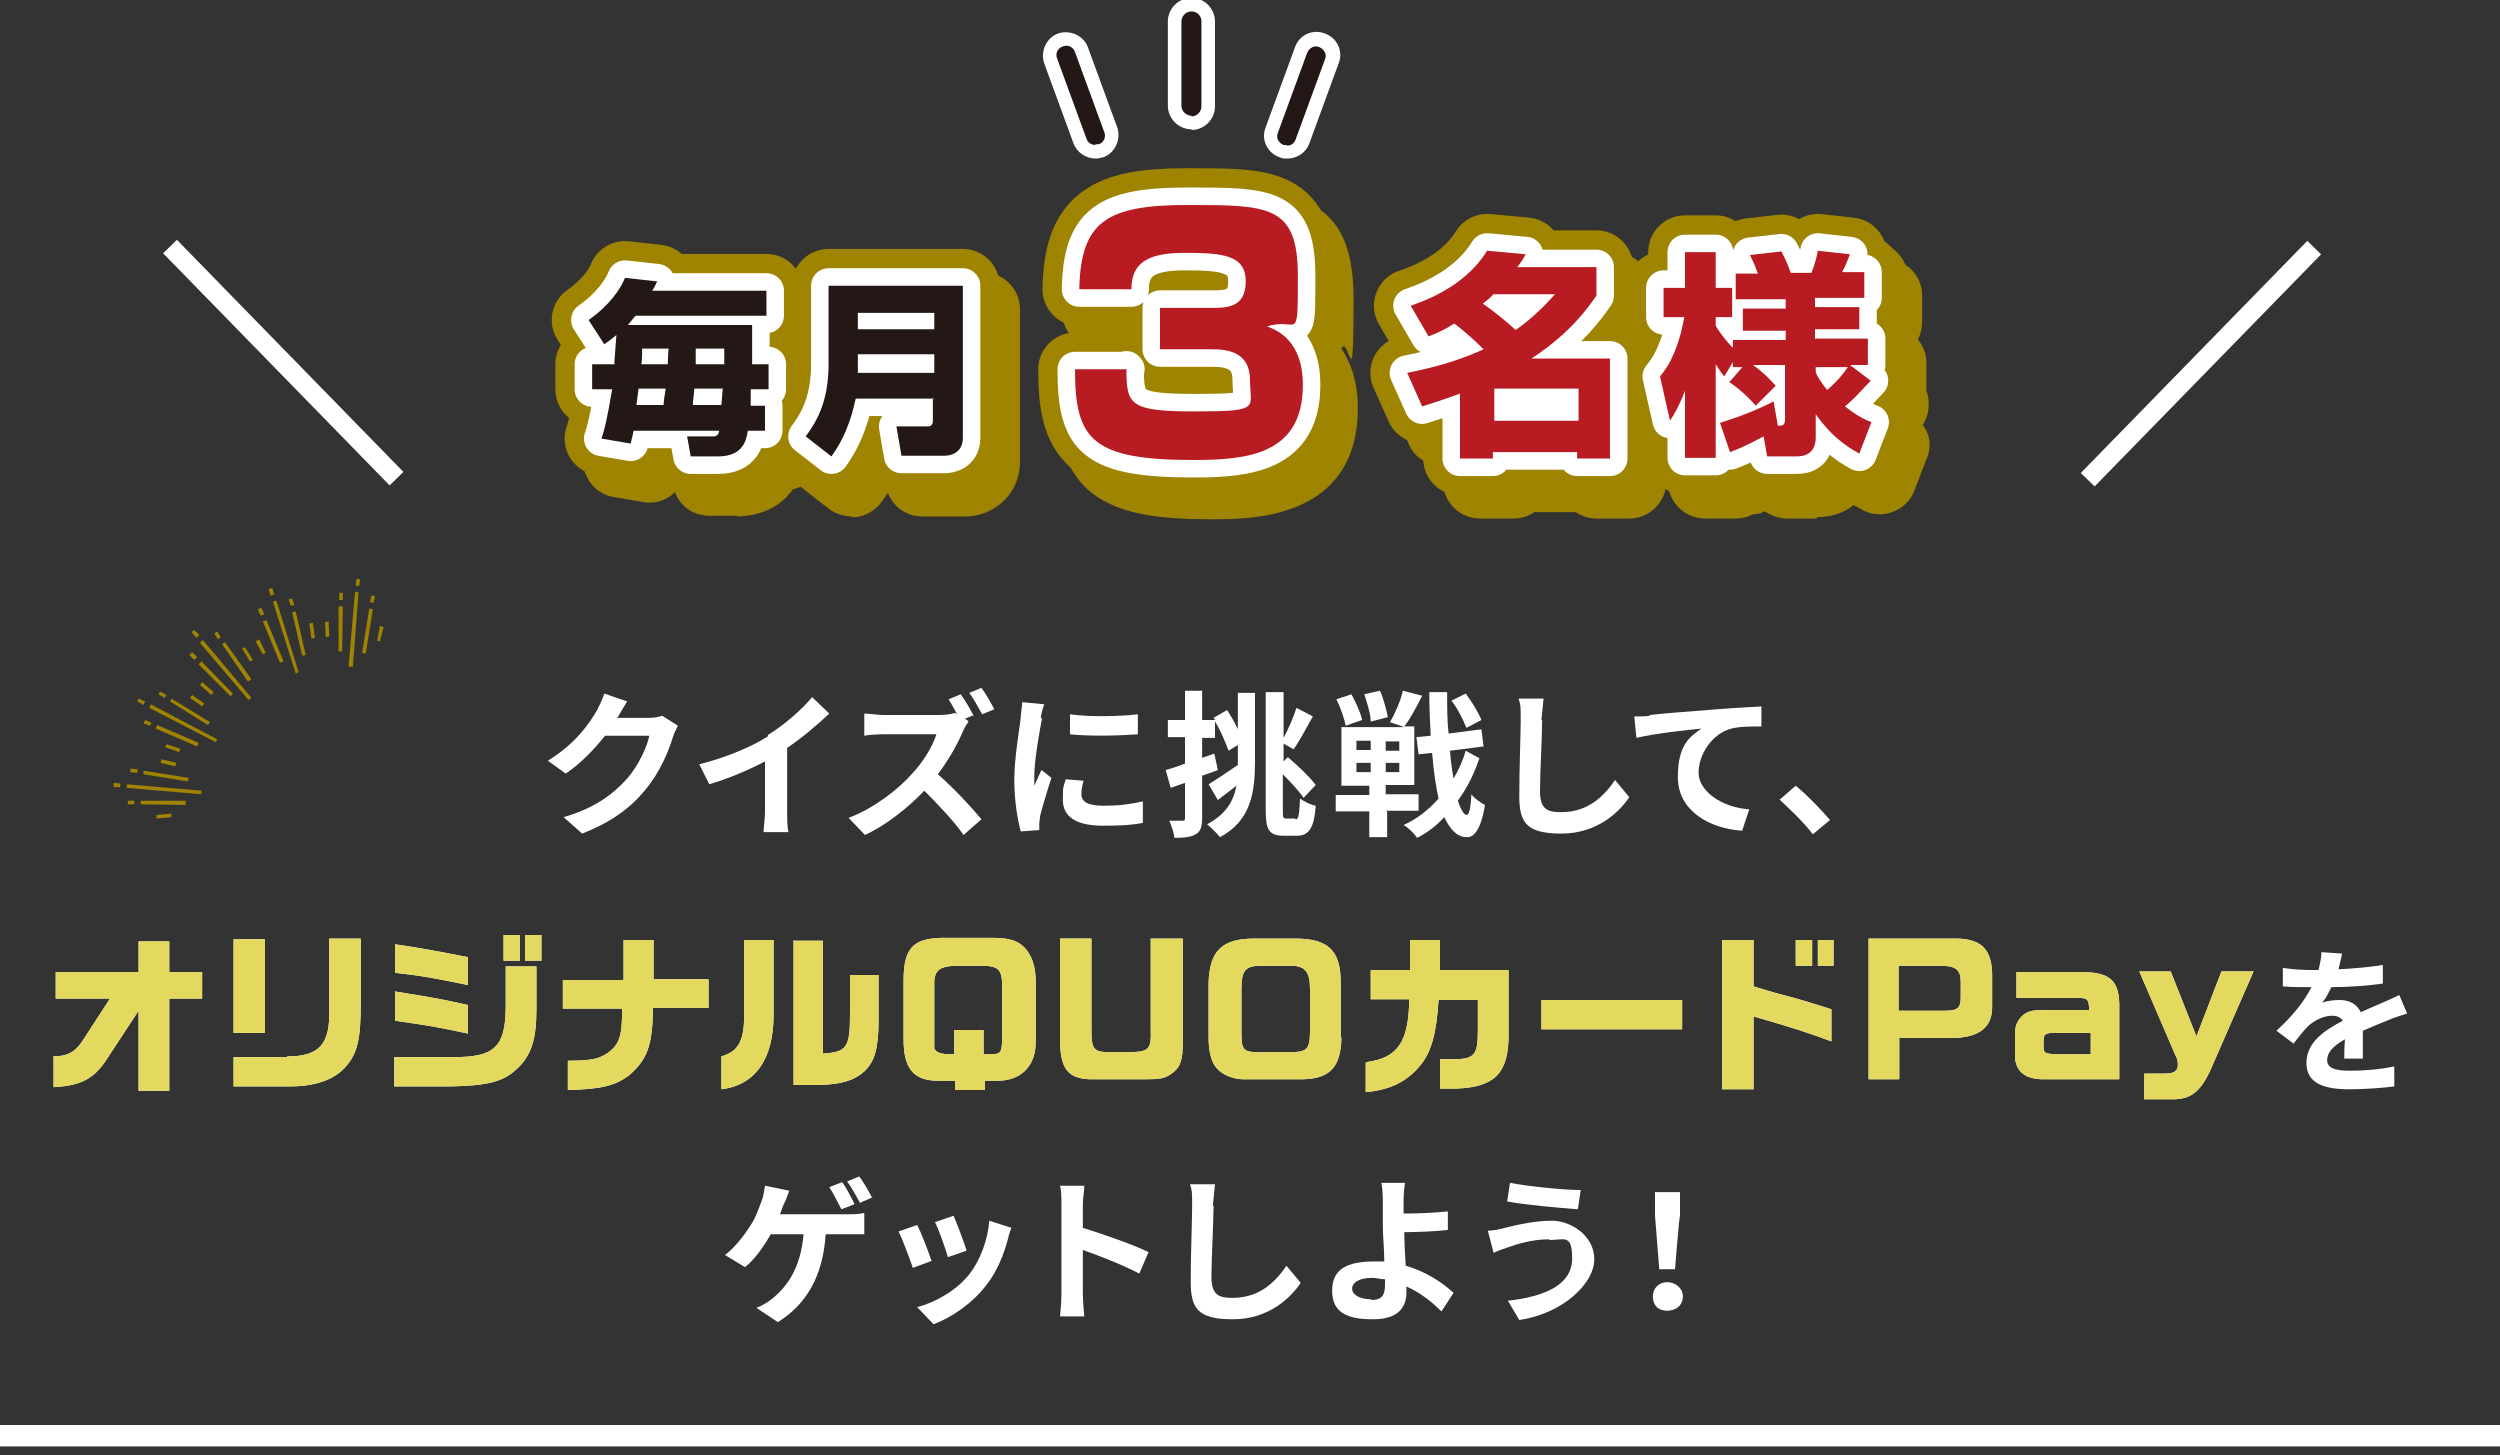 <?xml version="1.0" encoding="UTF-8"?>
<svg id="_イヤー_2のol" xmlns="http://www.w3.org/2000/svg" version="1.1" viewBox="0 0 350 203.7">
  <rect x="0" y="0" width="350" height="203.7" fill="#333333" stroke="none"/>
  <!-- Generator: Adobe Illustrator 29.3.1, SVG Export Plug-In . SVG Version: 2.1.0 Build 151)  -->
  <defs>
    <style>
      .st0, .st1, .st2 {
        fill: none;
      }

      .st3 {
        fill: #b81c22;
      }

      .st4 {
        fill: #9e8400;
      }

      .st5 {
        fill: #9e8400;
      }

      .st6 {
        fill: #231815;
      }

      .st7 {
        fill: #fff;
      }

      .st1 {
        stroke: #fff;
        stroke-width: 4.9px;
      }

      .st1, .st2 {
        stroke-linecap: round;
        stroke-linejoin: round;
      }

      .st8 {
        fill: #e4d95f;
      }

      .st2 {
        stroke: #9e8400;
        stroke-width: 10.3px;
      }
    </style>
  </defs>
  <g>
    <g>
      <g>
        <path class="st7" d="M86.4,100.4s0,0,0,.1h4.4c.7,0,1.4-.1,1.9-.3l2.2,1.4c-.2.4-.5,1-.7,1.6-.6,2-1.8,4.9-3.8,7.3-2.1,2.6-4.8,4.6-8.9,6.2l-2.6-2.3c4.5-1.3,7-3.3,8.9-5.4,1.5-1.7,2.8-4.4,3.1-6h-6.2c-1.5,1.9-3.4,3.9-5.5,5.3l-2.5-1.8c3.9-2.4,5.8-5.2,6.9-7.1.3-.6.8-1.6,1-2.3l3.2,1.1c-.5.8-1.1,1.8-1.3,2.2Z"/>
        <path class="st7" d="M107.5,102.9c2.3-1.4,4.8-3.6,6.2-5.3l2.4,2.3c-1.7,1.6-3.8,3.4-5.9,4.8v8.9c0,1,0,2.3.2,2.9h-3.5c0-.5.2-1.9.2-2.9v-7c-2.3,1.2-5.1,2.4-7.8,3.2l-1.4-2.8c3.9-1,7.2-2.4,9.6-3.9Z"/>
        <path class="st7" d="M136.4,100.1l-1.3.5.5.4c-.2.3-.6.9-.8,1.4-.7,1.7-2,4-3.5,6,2.2,1.9,4.8,4.7,6.1,6.3l-2.5,2.2c-1.4-2-3.5-4.2-5.5-6.2-2.3,2.4-5.3,4.8-8.3,6.2l-2.3-2.4c3.5-1.3,7-4,9-6.3,1.5-1.6,2.8-3.8,3.3-5.4h-7.5c-.9,0-2.1.1-2.6.2v-3.1c.6,0,1.9.2,2.6.2h7.8c.9,0,1.8-.1,2.3-.3l.3.2c-.4-.7-.8-1.5-1.2-2.1l1.7-.7c.6.8,1.4,2.2,1.8,3ZM139.2,99.3l-1.7.7c-.5-.9-1.2-2.2-1.8-3l1.7-.7c.6.8,1.4,2.2,1.8,3Z"/>
        <path class="st7" d="M145.9,100.5c-.3,1.5-1.1,5.9-1.1,8.1s0,1,0,1.4c.3-.7.7-1.5,1-2.2l1.4,1.1c-.6,1.8-1.3,4.2-1.6,5.4,0,.3-.1.8-.1,1s0,.6,0,.9l-2.6.2c-.4-1.5-.9-4.2-.9-7.2s.7-7,.9-8.7c0-.6.2-1.5.2-2.2l3.1.3c-.2.5-.5,1.6-.5,2ZM151.4,111.2c0,1,.8,1.6,3.1,1.6s3.6-.2,5.5-.6v3c-1.4.3-3.1.4-5.6.4-3.8,0-5.6-1.3-5.6-3.6s.1-1.7.4-2.9l2.5.2c-.2.7-.3,1.3-.3,1.8ZM159.3,100v2.8c-2.7.2-6.7.3-9.5,0v-2.8c2.7.4,7.1.3,9.5,0Z"/>
        <path class="st7" d="M173.3,97h2.4v9.6c0,4.4-.6,8.3-4.9,10.6-.4-.5-1.3-1.4-1.8-1.8,2.6-1.4,3.7-3.2,4.1-5.4-.9.7-1.8,1.4-2.6,2l-1.3-2.2c1-.6,2.6-1.7,4.1-2.7h0c0,0,0-.6,0-.6v-2.2l-1.3.8c-.4-1.1-1.1-2.8-1.9-4.1v2.3h-1.8v2.8l1.7-.6.5,2.3c-.7.3-1.4.5-2.2.8v5.9c0,1.2-.2,1.9-.9,2.3s-1.6.5-3,.5c0-.6-.4-1.7-.7-2.4.8,0,1.5,0,1.8,0,.3,0,.4,0,.4-.4v-4.9l-2,.7-.7-2.5c.7-.2,1.7-.5,2.7-.9v-3.7h-2.4v-2.4h2.4v-4.1h2.4v4.1h1.8l-.2-.3,1.9-1.1c.5.8,1.1,1.8,1.5,2.7v-5.2ZM181.4,114.7c.4,0,.5-.6.6-2.9.6.4,1.5.9,2.2,1-.2,3-.9,4.2-2.6,4.2h-1.9c-2,0-2.5-.8-2.5-3.5v-16.6h2.5v6.4c.7-1.3,1.4-2.9,1.8-4.2l2.3,1.2c-.9,1.6-1.9,3.5-2.7,4.6l-1.4-.8v2.5l.6-.6c1.4,1.2,3.1,2.8,3.9,3.9l-1.7,1.8c-.6-.9-1.8-2.2-2.9-3.3v5c0,1,0,1.2.5,1.2h1.2Z"/>
        <path class="st7" d="M194.2,113.6v3.6h-2.5v-3.6h-4.7v-2.3h4.7v-1.3h-3.9v-8.2h8.8l-2-.7c.7-1.2,1.5-3,1.8-4.4l2.7.7c-.8,1.6-1.7,3.3-2.5,4.3h1.4v8.2h-4v1.3h4.6v2.3h-4.6ZM188.4,101.6c-.2-1-.7-2.5-1.3-3.7l2.1-.7c.6,1.1,1.3,2.6,1.5,3.6l-2.3.8ZM189.9,105h2v-1.3h-2v1.3ZM189.9,108.1h2v-1.3h-2v1.3ZM191.9,101c0-1-.5-2.6-.9-3.8l2.2-.5c.5,1.1.9,2.7,1.1,3.7l-2.3.6ZM195.9,103.8h-1.9v1.3h1.9v-1.3ZM195.9,106.8h-1.9v1.3h1.9v-1.3ZM207.1,106.2c-.7,2.1-1.7,4.1-3,5.9.4,1.2.8,1.9,1.2,2,.4,0,.6-1,.7-2.9.4.6,1.5,1.3,1.9,1.5-.6,3.7-1.7,4.6-2.6,4.5-1.3,0-2.3-1.1-3.1-2.8-1.1,1.2-2.4,2.2-3.8,2.9-.4-.6-1.2-1.4-1.9-1.8,1.8-.8,3.5-2.1,4.9-3.7-.4-1.8-.7-3.9-.9-6.4l-1.9.2-.3-2.4,2-.2c-.1-1.9-.2-3.9-.2-6.1h2.5c0,2,0,4,.2,5.8l4.6-.6.3,2.4-4.7.6c.1,1.4.3,2.8.5,3.9.7-1.2,1.3-2.5,1.7-3.9l2,1.1ZM205.3,101.9c-.4-1-1.2-2.7-2.1-3.8l2-1c.9,1.2,1.8,2.7,2.2,3.7l-2.1,1.1Z"/>
        <path class="st7" d="M215.9,100.8c0,2.4-.3,7.3-.3,10s1.3,2.9,3,2.9c3.6,0,5.9-2.1,7.5-4.5l2,2.4c-1.4,2.1-4.5,5.1-9.5,5.1s-5.9-1.6-5.9-5.3.2-8.7.2-10.6,0-2.1-.3-3h3.5c-.1,1-.2,2.1-.3,3Z"/>
        <path class="st7" d="M230.9,100.1c1.8-.2,5.5-.5,9.5-.8,2.3-.2,4.7-.3,6.2-.4v2.8c-1.2,0-3.1,0-4.2.3-2.7.7-4.6,3.6-4.6,6.2s3.4,4.9,7.1,5.1l-1,3c-4.6-.3-9-2.8-9-7.5s1.8-5.7,3.3-6.8c-2.1.2-6.6.7-9.1,1.3l-.3-3c.9,0,1.7,0,2.2-.1Z"/>
        <path class="st7" d="M249.1,112l2.3-2c1.6,1.3,3.7,3.5,4.8,4.8l-2.4,2c-1.3-1.7-3.2-3.5-4.7-4.9Z"/>
        <path class="st7" d="M7.4,147.9c2,0,3.1-.6,4.1-2.1l3.9-6h-7.6v-3.7h11.6v-4.3h4.3v4.3h4.6v3.7h-4.6v12.9h-4.3v-11.2l-4.2,6.4c-1.9,3.1-3.8,4.1-7.7,4.3v-4.2Z"/>
        <path class="st7" d="M40.2,147.9c4.5,0,6-1.7,5.9-6.5v-10h4.4v9.2c0,4.6-.4,6.7-1.9,8.5-1.6,2-4.3,3-8.1,3h-7.8v-4.1h7.5ZM32.7,131.5h4.4v13.1h-4.4v-13.1Z"/>
        <path class="st7" d="M55.2,148h8.3c5.7,0,7.2-1.4,7.3-6.8v-5.9h4.3v6c0,4.2-.7,6.5-2.8,8.4-1.9,1.8-4.2,2.3-9.3,2.4h-7.8v-4.1ZM65.5,137.9c-4.9-1-7.1-1.4-10.2-1.7v-4c3.5.5,6.1,1,10.2,1.8v3.9ZM65.5,144.7c-4.2-.9-5.3-1.1-10.2-1.8v-4.1l1.8.3c4.9.8,5.2.9,8.4,1.6v4ZM72.8,130.9v3.6h-2.3v-3.6h2.3ZM73.5,130.9h2.3v3.6h-2.3v-3.6Z"/>
        <path class="st7" d="M87.3,137.1v-5.5h4.2v5.5h7.7v4h-7.8c0,5.2-.8,7.3-3.4,9.5-1.9,1.4-3.9,1.9-8.5,2v-4.1c3.5,0,4.4-.3,5.6-1.1,1.6-1.2,2-2.2,2-6.2h-8.3v-4h8.4Z"/>
        <path class="st7" d="M108.3,131.7v10.4c0,6.1-2.5,9.8-7.3,10.4v-4.6c2.3-.7,3.1-2,3.2-5.5v-10.8h4.1ZM111,131.7h4.2v15.8c3.3-.2,3.8-.8,3.8-5.4v-5.6h4v6.2c0,4-.5,5.8-1.9,7.2-1.5,1.4-3.3,1.9-6.4,2h-3.6v-20.1Z"/>
        <path class="st7" d="M137.7,152.6h-4v-1.3h-2.4c-3.4,0-4.8-1.7-4.8-5.8v-8.2c0-4.4,1.2-5.9,5.3-6h7.2c2.6,0,3.8.5,4.8,1.8.8,1.1,1.2,2.5,1.2,4.4v8.4c0,3.3-2,5.3-5.1,5.4h-2v1.3ZM137.7,144.2v3.4h.9c1.6,0,1.7-.2,1.7-2.8v-6.7c0-2.4-.5-2.9-3-2.9h-3.5c-2.4.1-3.1.7-3,2.9v6.9c0,1.3,0,1.7,0,1.8.3.5.7.7,1.8.8h1v-3.4h4Z"/>
        <path class="st7" d="M152.8,131.4v12.7c0,2.8.3,3.2,2.5,3.2h3.2c2.4-.1,2.7-.5,2.6-3.2v-12.7h4.5v14.4c0,2.8-.4,3.7-1.7,4.6-.9.6-1.6.7-3.7.7h-7.6c-3.2-.1-4.2-1.6-4.2-5.7v-14h4.3Z"/>
        <path class="st7" d="M187.8,145.3c-.1,4.1-1.6,5.7-5.4,5.8h-8.3c-1.5,0-3.1-.7-3.8-1.6-.7-.8-1.1-2.3-1.1-4.2v-7.6c.1-4.6,1.9-6.3,6.4-6.3h5.7c4.7,0,6.4,1.7,6.4,6.2v7.6ZM180.6,147.3c2.4,0,2.8-.4,2.8-3v-5.8c0-2.5-.7-3.4-3.1-3.3h-3.6c-2.4,0-2.9.6-2.9,3.4v5.8c0,2.5.2,2.9,2.3,2.9h4.6Z"/>
        <path class="st7" d="M191.3,148.7c4.4-.6,5.9-2.8,6-8.8h-5.4v-4.1h5.5v-4.2h4.2v4.2h9.6v9.1c0,5.3-1.9,7.3-7.3,7.5h-2.3v-4.1h1.7c3.2,0,3.6-.6,3.6-4.1v-4.2h-5.5c-.3,4.7-1,7.3-2.6,9.2-1.9,2.3-4.3,3.4-7.6,3.7v-4.1Z"/>
        <path class="st7" d="M235.5,140v4.1h-19.7v-4.1h19.7Z"/>
        <path class="st7" d="M245.5,131.7v6.4l2,.6c1.3.4,2.6.7,4,1.1,1,.3,2.1.6,4.9,1.5v4.5c-2.6-1-6-2.1-10.9-3.5v10.2h-4.4v-20.9h4.4ZM253.7,131.6v3.6h-2.3v-3.6h2.3ZM256.7,131.6v3.6h-2.2v-3.6h2.2Z"/>
        <path class="st7" d="M273.7,131.4c3.6,0,5.1,1.4,5.2,4.9v4.7c0,2.8-1.8,4.2-5.2,4.3h-7.8v5.8h-4.3v-19.7h12.1ZM272.3,141.5c1.8,0,2.2-.4,2.2-1.9v-2.2c0-1.6-.7-2.2-2.8-2.2h-5.9v6.3h6.5Z"/>
        <path class="st7" d="M286.1,151.1c-2.5,0-3.8-1-4-3v-3.5c0-1.3.7-2.4,1.8-2.9.5-.2,1-.3,2.3-.3h6.3c-.1-1.6-.2-1.7-2-1.7h-8.2v-3.6h9.1c4.1,0,5.4,1.2,5.3,5.2v9.8h-10.6ZM292.7,144.6h-5.1c-1.2,0-1.5.2-1.5,1v1.1c0,.7.3.8,1.5.9h5.1v-2.9Z"/>
        <path class="st7" d="M303.9,136l3.6,9.1,3.5-9.1h4.5l-5.6,12.8c-1.6,3.9-3,5.1-5.7,5.1h-4v-3.6h2.9c1.3,0,1.8-.4,1.8-1.2s-.1-.8-.4-1.5l-5-11.6h4.4Z"/>
        <path class="st7" d="M327.4,135.7c2.1-.1,4.3-.3,6.2-.6v2.6c-2.1.3-4.8.5-7.2.5-.4.8-.8,1.6-1.3,2.2.6-.3,1.8-.4,2.5-.4,1.3,0,2.4.6,2.9,1.7,1.1-.5,2.1-.9,3-1.3.9-.4,1.6-.7,2.4-1.1l1.1,2.6c-.7.2-1.9.6-2.6.9-1,.4-2.2.9-3.6,1.5,0,1.2,0,2.9,0,3.9h-2.6c0-.7,0-1.7.1-2.7-1.6.9-2.5,1.8-2.5,2.9s1,1.5,3.2,1.5,4.3-.2,6.2-.6v2.8c-1.5.2-4.2.4-6.3.4-3.5,0-6-.8-6-3.7s2.6-4.6,5.1-5.9c-.3-.5-.9-.7-1.5-.7-1.2,0-2.6.7-3.4,1.5-.7.7-1.3,1.5-2,2.4l-2.4-1.8c2.3-2.1,3.9-4.1,4.9-6.1h-.3c-.9,0-2.5,0-3.7-.1v-2.6c1.1.2,2.8.3,3.9.3h1.1c.2-.9.4-1.7.4-2.5l2.9.2c-.1.5-.3,1.3-.5,2.2Z"/>
        <path class="st7" d="M109.8,168.4c-.2.5-.4,1-.6,1.6h9.5c.6,0,1.6,0,2.3-.2v3c-.8,0-1.8,0-2.3,0h-3.1c-.4,5.9-2.7,9.8-6.7,12.3l-3-2c.8-.3,1.6-.8,2.1-1.2,2.3-1.8,4.1-4.5,4.5-9.1h-4.6c-.9,1.6-2.2,3.5-3.6,4.6l-2.8-1.7c1.6-1.2,3-3.2,3.8-4.5.6-1,1-2.2,1.3-3,.3-.7.4-1.6.5-2.2l3.4.7c-.2.6-.5,1.3-.7,1.8ZM119.6,168.6l-1.8.7c-.5-.9-1.1-2.2-1.7-3.1l1.8-.7c.6.8,1.3,2.2,1.7,3ZM122.2,167.6l-1.8.8c-.5-.9-1.2-2.2-1.8-3l1.7-.7c.6.8,1.4,2.2,1.8,3Z"/>
        <path class="st7" d="M130.5,176.5l-2.7,1c-.4-1.2-1.5-4.1-2-5.1l2.6-.9c.6,1.1,1.6,3.8,2,5ZM141.1,173.5c-.6,2.2-1.5,4.5-3,6.4-2,2.6-4.8,4.5-7.4,5.5l-2.3-2.4c2.4-.6,5.5-2.3,7.3-4.6,1.5-1.9,2.6-4.8,2.8-7.5l3.1,1c-.3.7-.4,1.2-.5,1.6ZM135.3,175.1l-2.6.9c-.3-1.1-1.2-3.7-1.8-4.9l2.6-.9c.4.9,1.5,3.8,1.8,4.8Z"/>
        <path class="st7" d="M148.6,168.6c0-.8,0-1.9-.2-2.6h3.4c0,.8-.2,1.7-.2,2.6v3.3c2.9.9,7.2,2.4,9.2,3.4l-1.3,3c-2.3-1.2-5.6-2.5-7.9-3.3v6.2c0,.6.1,2.2.2,3.1h-3.4c.1-.9.2-2.2.2-3.1v-12.7Z"/>
        <path class="st7" d="M169.9,168.8c0,2.4-.3,7.3-.3,10s1.3,2.9,3,2.9c3.6,0,5.9-2.1,7.5-4.5l2,2.4c-1.4,2.1-4.5,5.1-9.5,5.1s-5.9-1.6-5.9-5.3.2-8.7.2-10.6,0-2.1-.3-3h3.5c-.1,1-.2,2.1-.3,3Z"/>
        <path class="st7" d="M196.5,168.3c0,.5,0,1,0,1.6,1.8,0,4.3-.1,6.2-.3v2.6c-1.8.2-4.4.3-6.1.3,0,1.3.1,3.1.2,4.7,2.8.8,5.2,2.4,6.7,3.8l-1.7,2.6c-1.3-1.3-2.9-2.6-4.9-3.5,0,.3,0,.5,0,.8,0,2-1,3.8-4.7,3.8s-5.7-1-5.7-4,2-4.1,6-4.1.9,0,1.3,0c0-1.7-.2-3.6-.2-4.8s0-2.6,0-3.6c0-1.1-.1-2-.2-2.6h3.3c-.1.6-.2,1.7-.2,2.6ZM192,182c1.4,0,1.9-.6,1.9-2.1s0-.5,0-.8c-.6,0-1.2-.2-1.8-.2-1.7,0-2.8.6-2.8,1.5s1.1,1.5,2.7,1.5Z"/>
        <path class="st7" d="M216.9,173.5c-2.4,0-4.6.7-5.7,1.1-.6.2-1.5.5-2.1.8l-.8-3.1c.7,0,1.7-.2,2.4-.4,1.6-.4,4.1-1,6.6-1s5.9,2,5.9,5.4-4.4,7.6-10.5,8.5l-1.6-2.7c5.5-.6,9-2.4,9-5.9s-1.1-2.6-3.2-2.6ZM221.3,166.6l-.4,2.7c-2.6-.2-7.3-.6-9.9-1.1l.4-2.6c2.6.5,7.5,1,9.9,1Z"/>
        <path class="st7" d="M231.4,181.5c0-1.2.9-2,2-2s2.2.8,2.2,2-.9,2-2.2,2-2-.8-2-2ZM231.7,170.2v-3.3c-.1,0,3.5,0,3.5,0v3.3c-.1,0-.7,7.5-.7,7.5h-2.2l-.6-7.5Z"/>
      </g>
      <g>
        <path class="st0" d="M86.4,100.4s0,0,0,.1h4.4c.7,0,1.4-.1,1.9-.3l2.2,1.4c-.2.4-.5,1-.7,1.6-.6,2-1.8,4.9-3.8,7.3-2.1,2.6-4.8,4.6-8.9,6.2l-2.6-2.3c4.5-1.3,7-3.3,8.9-5.4,1.5-1.7,2.8-4.4,3.1-6h-6.2c-1.5,1.9-3.4,3.9-5.5,5.3l-2.5-1.8c3.9-2.4,5.8-5.2,6.9-7.1.3-.6.8-1.6,1-2.3l3.2,1.1c-.5.8-1.1,1.8-1.3,2.2Z"/>
        <path class="st0" d="M107.5,102.9c2.3-1.4,4.8-3.6,6.2-5.3l2.4,2.3c-1.7,1.6-3.8,3.4-5.9,4.8v8.9c0,1,0,2.3.2,2.9h-3.5c0-.5.2-1.9.2-2.9v-7c-2.3,1.2-5.1,2.4-7.8,3.2l-1.4-2.8c3.9-1,7.2-2.4,9.6-3.9Z"/>
        <path class="st0" d="M136.4,100.1l-1.3.5.5.4c-.2.3-.6.9-.8,1.4-.7,1.7-2,4-3.5,6,2.2,1.9,4.8,4.7,6.1,6.3l-2.5,2.2c-1.4-2-3.5-4.2-5.5-6.2-2.3,2.4-5.3,4.8-8.3,6.2l-2.3-2.4c3.5-1.3,7-4,9-6.3,1.5-1.6,2.8-3.8,3.3-5.4h-7.5c-.9,0-2.1.1-2.6.2v-3.1c.6,0,1.9.2,2.6.2h7.8c.9,0,1.8-.1,2.3-.3l.3.2c-.4-.7-.8-1.5-1.2-2.1l1.7-.7c.6.8,1.4,2.2,1.8,3ZM139.2,99.3l-1.7.7c-.5-.9-1.2-2.2-1.8-3l1.7-.7c.6.8,1.4,2.2,1.8,3Z"/>
        <path class="st0" d="M145.9,100.5c-.3,1.5-1.1,5.9-1.1,8.1s0,1,0,1.4c.3-.7.7-1.5,1-2.2l1.4,1.1c-.6,1.8-1.3,4.2-1.6,5.4,0,.3-.1.8-.1,1s0,.6,0,.9l-2.6.2c-.4-1.5-.9-4.2-.9-7.2s.7-7,.9-8.7c0-.6.2-1.5.2-2.2l3.1.3c-.2.5-.5,1.6-.5,2ZM151.4,111.2c0,1,.8,1.6,3.1,1.6s3.6-.2,5.5-.6v3c-1.4.3-3.1.4-5.6.4-3.8,0-5.6-1.3-5.6-3.6s.1-1.7.4-2.9l2.5.2c-.2.7-.3,1.3-.3,1.8ZM159.3,100v2.8c-2.7.2-6.7.3-9.5,0v-2.8c2.7.4,7.1.3,9.5,0Z"/>
        <path class="st0" d="M173.3,97h2.4v9.6c0,4.4-.6,8.3-4.9,10.6-.4-.5-1.3-1.4-1.8-1.8,2.6-1.4,3.7-3.2,4.1-5.4-.9.7-1.8,1.4-2.6,2l-1.3-2.2c1-.6,2.6-1.7,4.1-2.7h0c0,0,0-.6,0-.6v-2.2l-1.3.8c-.4-1.1-1.1-2.8-1.9-4.1v2.3h-1.8v2.8l1.7-.6.5,2.3c-.7.3-1.4.5-2.2.8v5.9c0,1.2-.2,1.9-.9,2.3s-1.6.5-3,.5c0-.6-.4-1.7-.7-2.4.8,0,1.5,0,1.8,0,.3,0,.4,0,.4-.4v-4.9l-2,.7-.7-2.5c.7-.2,1.7-.5,2.7-.9v-3.7h-2.4v-2.4h2.4v-4.1h2.4v4.1h1.8l-.2-.3,1.9-1.1c.5.8,1.1,1.8,1.5,2.7v-5.2ZM181.4,114.7c.4,0,.5-.6.6-2.9.6.4,1.5.9,2.2,1-.2,3-.9,4.2-2.6,4.2h-1.9c-2,0-2.5-.8-2.5-3.5v-16.6h2.5v6.4c.7-1.3,1.4-2.9,1.8-4.2l2.3,1.2c-.9,1.6-1.9,3.5-2.7,4.6l-1.4-.8v2.5l.6-.6c1.4,1.2,3.1,2.8,3.9,3.9l-1.7,1.8c-.6-.9-1.8-2.2-2.9-3.3v5c0,1,0,1.2.5,1.2h1.2Z"/>
        <path class="st0" d="M194.2,113.6v3.6h-2.5v-3.6h-4.7v-2.3h4.7v-1.3h-3.9v-8.2h8.8l-2-.7c.7-1.2,1.5-3,1.8-4.4l2.7.7c-.8,1.6-1.7,3.3-2.5,4.3h1.4v8.2h-4v1.3h4.6v2.3h-4.6ZM188.4,101.6c-.2-1-.7-2.5-1.3-3.7l2.1-.7c.6,1.1,1.3,2.6,1.5,3.6l-2.3.8ZM189.9,105h2v-1.3h-2v1.3ZM189.9,108.1h2v-1.3h-2v1.3ZM191.9,101c0-1-.5-2.6-.9-3.8l2.2-.5c.5,1.1.9,2.7,1.1,3.7l-2.3.6ZM195.9,103.8h-1.9v1.3h1.9v-1.3ZM195.9,106.8h-1.9v1.3h1.9v-1.3ZM207.1,106.2c-.7,2.1-1.7,4.1-3,5.9.4,1.2.8,1.9,1.2,2,.4,0,.6-1,.7-2.9.4.6,1.5,1.3,1.9,1.5-.6,3.7-1.7,4.6-2.6,4.5-1.3,0-2.3-1.1-3.1-2.8-1.1,1.2-2.4,2.2-3.8,2.9-.4-.6-1.2-1.4-1.9-1.8,1.8-.8,3.5-2.1,4.9-3.7-.4-1.8-.7-3.9-.9-6.4l-1.9.2-.3-2.4,2-.2c-.1-1.9-.2-3.9-.2-6.1h2.5c0,2,0,4,.2,5.8l4.6-.6.3,2.4-4.7.6c.1,1.4.3,2.8.5,3.9.7-1.2,1.3-2.5,1.7-3.9l2,1.1ZM205.3,101.9c-.4-1-1.2-2.7-2.1-3.8l2-1c.9,1.2,1.8,2.7,2.2,3.7l-2.1,1.1Z"/>
        <path class="st0" d="M215.9,100.8c0,2.4-.3,7.3-.3,10s1.3,2.9,3,2.9c3.6,0,5.9-2.1,7.5-4.5l2,2.4c-1.4,2.1-4.5,5.1-9.5,5.1s-5.9-1.6-5.9-5.3.2-8.7.2-10.6,0-2.1-.3-3h3.5c-.1,1-.2,2.1-.3,3Z"/>
        <path class="st0" d="M230.9,100.1c1.8-.2,5.5-.5,9.5-.8,2.3-.2,4.7-.3,6.2-.4v2.8c-1.2,0-3.1,0-4.2.3-2.7.7-4.6,3.6-4.6,6.2s3.4,4.9,7.1,5.1l-1,3c-4.6-.3-9-2.8-9-7.5s1.8-5.7,3.3-6.8c-2.1.2-6.6.7-9.1,1.3l-.3-3c.9,0,1.7,0,2.2-.1Z"/>
        <path class="st0" d="M249.1,112l2.3-2c1.6,1.3,3.7,3.5,4.8,4.8l-2.4,2c-1.3-1.7-3.2-3.5-4.7-4.9Z"/>
        <path class="st8" d="M7.4,147.9c2,0,3.1-.6,4.1-2.1l3.9-6h-7.6v-3.7h11.6v-4.3h4.3v4.3h4.6v3.7h-4.6v12.9h-4.3v-11.2l-4.2,6.4c-1.9,3.1-3.8,4.1-7.7,4.3v-4.2Z"/>
        <path class="st8" d="M40.2,147.9c4.5,0,6-1.7,5.9-6.5v-10h4.4v9.2c0,4.6-.4,6.7-1.9,8.5-1.6,2-4.3,3-8.1,3h-7.8v-4.1h7.5ZM32.7,131.5h4.4v13.1h-4.4v-13.1Z"/>
        <path class="st8" d="M55.2,148h8.3c5.7,0,7.2-1.4,7.3-6.8v-5.9h4.3v6c0,4.2-.7,6.5-2.8,8.4-1.9,1.8-4.2,2.3-9.3,2.4h-7.8v-4.1ZM65.5,137.9c-4.9-1-7.1-1.4-10.2-1.7v-4c3.5.5,6.1,1,10.2,1.8v3.9ZM65.5,144.7c-4.2-.9-5.3-1.1-10.2-1.8v-4.1l1.8.3c4.9.8,5.2.9,8.4,1.6v4ZM72.8,130.9v3.6h-2.3v-3.6h2.3ZM73.5,130.9h2.3v3.6h-2.3v-3.6Z"/>
        <path class="st8" d="M87.3,137.1v-5.5h4.2v5.5h7.7v4h-7.8c0,5.2-.8,7.3-3.4,9.5-1.9,1.4-3.9,1.9-8.5,2v-4.1c3.5,0,4.4-.3,5.6-1.1,1.6-1.2,2-2.2,2-6.2h-8.3v-4h8.4Z"/>
        <path class="st8" d="M108.3,131.7v10.4c0,6.1-2.5,9.8-7.3,10.4v-4.6c2.3-.7,3.1-2,3.2-5.5v-10.8h4.1ZM111,131.7h4.2v15.8c3.3-.2,3.8-.8,3.8-5.4v-5.6h4v6.2c0,4-.5,5.8-1.9,7.2-1.5,1.4-3.3,1.9-6.4,2h-3.6v-20.1Z"/>
        <path class="st8" d="M137.7,152.6h-4v-1.3h-2.4c-3.4,0-4.8-1.7-4.8-5.8v-8.2c0-4.4,1.2-5.9,5.3-6h7.2c2.6,0,3.8.5,4.8,1.8.8,1.1,1.2,2.5,1.2,4.4v8.4c0,3.3-2,5.3-5.1,5.4h-2v1.3ZM137.7,144.2v3.4h.9c1.6,0,1.7-.2,1.7-2.8v-6.7c0-2.4-.5-2.9-3-2.9h-3.5c-2.4.1-3.1.7-3,2.9v6.9c0,1.3,0,1.7,0,1.8.3.5.7.7,1.8.8h1v-3.4h4Z"/>
        <path class="st8" d="M152.8,131.4v12.7c0,2.8.3,3.2,2.5,3.2h3.2c2.4-.1,2.7-.5,2.6-3.2v-12.7h4.5v14.4c0,2.8-.4,3.7-1.7,4.6-.9.6-1.6.7-3.7.7h-7.6c-3.2-.1-4.2-1.6-4.2-5.7v-14h4.3Z"/>
        <path class="st8" d="M187.8,145.3c-.1,4.1-1.6,5.7-5.4,5.8h-8.3c-1.5,0-3.1-.7-3.8-1.6-.7-.8-1.1-2.3-1.1-4.2v-7.6c.1-4.6,1.9-6.3,6.4-6.3h5.7c4.7,0,6.4,1.7,6.4,6.2v7.6ZM180.6,147.3c2.4,0,2.8-.4,2.8-3v-5.8c0-2.5-.7-3.4-3.1-3.3h-3.6c-2.4,0-2.9.6-2.9,3.4v5.8c0,2.5.2,2.9,2.3,2.9h4.6Z"/>
        <path class="st8" d="M191.3,148.7c4.4-.6,5.9-2.8,6-8.8h-5.4v-4.1h5.5v-4.2h4.2v4.2h9.6v9.1c0,5.3-1.9,7.3-7.3,7.5h-2.3v-4.1h1.7c3.2,0,3.6-.6,3.6-4.1v-4.2h-5.5c-.3,4.7-1,7.3-2.6,9.2-1.9,2.3-4.3,3.4-7.6,3.7v-4.1Z"/>
        <path class="st8" d="M235.5,140v4.1h-19.7v-4.1h19.7Z"/>
        <path class="st8" d="M245.5,131.7v6.4l2,.6c1.3.4,2.6.7,4,1.1,1,.3,2.1.6,4.9,1.5v4.5c-2.6-1-6-2.1-10.9-3.5v10.2h-4.4v-20.9h4.4ZM253.7,131.6v3.6h-2.3v-3.6h2.3ZM256.7,131.6v3.6h-2.2v-3.6h2.2Z"/>
        <path class="st8" d="M273.7,131.4c3.6,0,5.1,1.4,5.2,4.9v4.7c0,2.8-1.8,4.2-5.2,4.3h-7.8v5.8h-4.3v-19.7h12.1ZM272.3,141.5c1.8,0,2.2-.4,2.2-1.9v-2.2c0-1.6-.7-2.2-2.8-2.2h-5.9v6.3h6.5Z"/>
        <path class="st8" d="M286.1,151.1c-2.5,0-3.8-1-4-3v-3.5c0-1.3.7-2.4,1.8-2.9.5-.2,1-.3,2.3-.3h6.3c-.1-1.6-.2-1.7-2-1.7h-8.2v-3.6h9.1c4.1,0,5.4,1.2,5.3,5.2v9.8h-10.6ZM292.7,144.6h-5.1c-1.2,0-1.5.2-1.5,1v1.1c0,.7.3.8,1.5.9h5.1v-2.9Z"/>
        <path class="st8" d="M303.9,136l3.6,9.1,3.5-9.1h4.5l-5.6,12.8c-1.6,3.9-3,5.1-5.7,5.1h-4v-3.6h2.9c1.3,0,1.8-.4,1.8-1.2s-.1-.8-.4-1.5l-5-11.6h4.4Z"/>
        <path class="st0" d="M327.4,135.7c2.1-.1,4.3-.3,6.2-.6v2.6c-2.1.3-4.8.5-7.2.5-.4.8-.8,1.6-1.3,2.2.6-.3,1.8-.4,2.5-.4,1.3,0,2.4.6,2.9,1.7,1.1-.5,2.1-.9,3-1.3.9-.4,1.6-.7,2.4-1.1l1.1,2.6c-.7.2-1.9.6-2.6.9-1,.4-2.2.9-3.6,1.5,0,1.2,0,2.9,0,3.9h-2.6c0-.7,0-1.7.1-2.7-1.6.9-2.5,1.8-2.5,2.9s1,1.5,3.2,1.5,4.3-.2,6.2-.6v2.8c-1.5.2-4.2.4-6.3.4-3.5,0-6-.8-6-3.7s2.6-4.6,5.1-5.9c-.3-.5-.9-.7-1.5-.7-1.2,0-2.6.7-3.4,1.5-.7.7-1.3,1.5-2,2.4l-2.4-1.8c2.3-2.1,3.9-4.1,4.9-6.1h-.3c-.9,0-2.5,0-3.7-.1v-2.6c1.1.2,2.8.3,3.9.3h1.1c.2-.9.4-1.7.4-2.5l2.9.2c-.1.5-.3,1.3-.5,2.2Z"/>
        <path class="st0" d="M109.8,168.4c-.2.5-.4,1-.6,1.6h9.5c.6,0,1.6,0,2.3-.2v3c-.8,0-1.8,0-2.3,0h-3.1c-.4,5.9-2.7,9.8-6.7,12.3l-3-2c.8-.3,1.6-.8,2.1-1.2,2.3-1.8,4.1-4.5,4.5-9.1h-4.6c-.9,1.6-2.2,3.5-3.6,4.6l-2.8-1.7c1.6-1.2,3-3.2,3.8-4.5.6-1,1-2.2,1.3-3,.3-.7.4-1.6.5-2.2l3.4.7c-.2.6-.5,1.3-.7,1.8ZM119.6,168.6l-1.8.7c-.5-.9-1.1-2.2-1.7-3.1l1.8-.7c.6.8,1.3,2.2,1.7,3ZM122.2,167.6l-1.8.8c-.5-.9-1.2-2.2-1.8-3l1.7-.7c.6.8,1.4,2.2,1.8,3Z"/>
        <path class="st0" d="M130.5,176.5l-2.7,1c-.4-1.2-1.5-4.1-2-5.1l2.6-.9c.6,1.1,1.6,3.8,2,5ZM141.1,173.5c-.6,2.2-1.5,4.5-3,6.4-2,2.6-4.8,4.5-7.4,5.5l-2.3-2.4c2.4-.6,5.5-2.3,7.3-4.6,1.5-1.9,2.6-4.8,2.8-7.5l3.1,1c-.3.7-.4,1.2-.5,1.6ZM135.3,175.1l-2.6.9c-.3-1.1-1.2-3.7-1.8-4.9l2.6-.9c.4.9,1.5,3.8,1.8,4.8Z"/>
        <path class="st0" d="M148.6,168.6c0-.8,0-1.9-.2-2.6h3.4c0,.8-.2,1.7-.2,2.6v3.3c2.9.9,7.2,2.4,9.2,3.4l-1.3,3c-2.3-1.2-5.6-2.5-7.9-3.3v6.2c0,.6.1,2.2.2,3.1h-3.4c.1-.9.2-2.2.2-3.1v-12.7Z"/>
        <path class="st0" d="M169.9,168.8c0,2.4-.3,7.3-.3,10s1.3,2.9,3,2.9c3.6,0,5.9-2.1,7.5-4.5l2,2.4c-1.4,2.1-4.5,5.1-9.5,5.1s-5.9-1.6-5.9-5.3.2-8.7.2-10.6,0-2.1-.3-3h3.5c-.1,1-.2,2.1-.3,3Z"/>
        <path class="st0" d="M196.5,168.3c0,.5,0,1,0,1.6,1.8,0,4.3-.1,6.2-.3v2.6c-1.8.2-4.4.3-6.1.3,0,1.3.1,3.1.2,4.7,2.8.8,5.2,2.4,6.7,3.8l-1.7,2.6c-1.3-1.3-2.9-2.6-4.9-3.5,0,.3,0,.5,0,.8,0,2-1,3.8-4.7,3.8s-5.7-1-5.7-4,2-4.1,6-4.1.9,0,1.3,0c0-1.7-.2-3.6-.2-4.8s0-2.6,0-3.6c0-1.1-.1-2-.2-2.6h3.3c-.1.6-.2,1.7-.2,2.6ZM192,182c1.4,0,1.9-.6,1.9-2.1s0-.5,0-.8c-.6,0-1.2-.2-1.8-.2-1.7,0-2.8.6-2.8,1.5s1.1,1.5,2.7,1.5Z"/>
        <path class="st0" d="M216.9,173.5c-2.4,0-4.6.7-5.7,1.1-.6.2-1.5.5-2.1.8l-.8-3.1c.7,0,1.7-.2,2.4-.4,1.6-.4,4.1-1,6.6-1s5.9,2,5.9,5.4-4.4,7.6-10.5,8.5l-1.6-2.7c5.5-.6,9-2.4,9-5.9s-1.1-2.6-3.2-2.6ZM221.3,166.6l-.4,2.7c-2.6-.2-7.3-.6-9.9-1.1l.4-2.6c2.6.5,7.5,1,9.9,1Z"/>
        <path class="st0" d="M231.4,181.5c0-1.2.9-2,2-2s2.2.8,2.2,2-.9,2-2.2,2-2-.8-2-2ZM231.7,170.2v-3.3c-.1,0,3.5,0,3.5,0v3.3c-.1,0-.7,7.5-.7,7.5h-2.2l-.6-7.5Z"/>
      </g>
    </g>
    <rect class="st7" y="199.5" width="350" height="3"/>
    <g>
      <polyline class="st4" points="50.2 82.9 49.4 93.4 48.8 93.3 49.7 82.9"/>
      <polyline class="st4" points="52.2 85.3 51.2 91.5 50.7 91.4 51.7 85.2"/>
      <polyline class="st4" points="53.7 87.8 53.2 89.8 52.8 89.7 53.2 87.6"/>
      <polyline class="st4" points="46 87 46.1 89.1 45.6 89.2 45.5 87.1"/>
      <polyline class="st4" points="48 84.9 47.9 91.2 47.4 91.2 47.4 84.9"/>
      <polyline class="st4" points="49.8 82 49.9 81 50.4 81.1 50.3 82"/>
      <polyline class="st4" points="51.8 84.3 52 83.4 52.5 83.4 52.3 84.4"/>
      <polyline class="st4" points="47.5 84 47.5 83 48 83 48 84"/>
      <polyline class="st4" points="38.7 84.1 41.8 94.1 41.4 94.3 38.2 84.2"/>
      <polyline class="st4" points="41.4 85.6 42.8 91.7 42.3 91.8 40.9 85.7"/>
      <polyline class="st4" points="43.8 87.2 44.1 89.3 43.6 89.4 43.3 87.3"/>
      <polyline class="st4" points="36.3 89.5 37.2 91.4 36.8 91.6 35.8 89.8"/>
      <polyline class="st4" points="37.3 86.8 39.7 92.6 39.2 92.8 36.8 87"/>
      <polyline class="st4" points="37.9 83.4 37.6 82.5 38.1 82.3 38.4 83.2"/>
      <polyline class="st4" points="40.7 84.8 40.4 83.9 40.9 83.8 41.2 84.7"/>
      <polyline class="st4" points="36.5 86.2 36.1 85.3 36.6 85.1 37 86"/>
      <polyline class="st4" points="28.4 89.6 35.2 97.7 34.8 98 28 90"/>
      <polyline class="st4" points="31.5 89.9 35.2 95.1 34.7 95.4 31.1 90.2"/>
      <polyline class="st4" points="34.3 90.6 35.4 92.4 35 92.6 33.9 90.8"/>
      <polyline class="st4" points="28.3 95.5 29.9 96.9 29.6 97.3 28 95.9"/>
      <polyline class="st4" points="28.2 92.6 32.6 97.1 32.3 97.5 27.8 93"/>
      <polyline class="st4" points="27.5 89.3 26.8 88.5 27.2 88.2 27.9 88.9"/>
      <polyline class="st4" points="30.5 89.5 30 88.7 30.4 88.4 30.9 89.2"/>
      <polyline class="st4" points="27.2 92.4 26.5 91.7 26.9 91.3 27.6 92"/>
      <polyline class="st4" points="21.1 98.6 30.4 103.5 30.2 103.9 20.9 99.1"/>
      <polyline class="st4" points="24 97.8 29.4 101.1 29.1 101.5 23.8 98.2"/>
      <polyline class="st4" points="26.9 97.3 28.6 98.5 28.3 98.9 26.6 97.7"/>
      <polyline class="st4" points="23.3 104.2 25.2 104.8 25.1 105.3 23.1 104.6"/>
      <polyline class="st4" points="22 101.5 27.8 104 27.6 104.5 21.8 102"/>
      <polyline class="st4" points="20.1 98.7 19.2 98.2 19.4 97.8 20.3 98.2"/>
      <polyline class="st4" points="23 97.7 22.2 97.2 22.4 96.8 23.3 97.3"/>
      <polyline class="st4" points="21 101.6 20.1 101.3 20.3 100.8 21.2 101.2"/>
      <polyline class="st4" points="17.8 109.8 28.2 110.7 28.2 111.2 17.7 110.3"/>
      <polyline class="st4" points="20.1 107.9 26.4 108.9 26.3 109.4 20.1 108.4"/>
      <polyline class="st4" points="22.6 106.3 24.7 106.8 24.5 107.3 22.5 106.8"/>
      <polyline class="st4" points="21.9 114.1 24 113.9 24 114.4 21.9 114.6"/>
      <polyline class="st4" points="19.7 112.1 26 112.1 26 112.7 19.7 112.6"/>
      <polyline class="st4" points="16.8 110.2 15.9 110.2 15.9 109.6 16.9 109.7"/>
      <polyline class="st4" points="19.2 108.2 18.2 108.1 18.3 107.6 19.3 107.7"/>
      <polyline class="st4" points="18.8 112.6 17.9 112.6 17.9 112.1 18.8 112.1"/>
    </g>
  </g>
  <g>
    <g>
      <g>
        <g>
          <g>
            <path class="st5" d="M103.1,72.2h-3.8c-2.2,0-4.1-1.3-4.8-3.3-1.1,1.1-2.8,1.7-4.4,1.4l-4.1-.7c-1.5-.2-2.8-1.1-3.6-2.4-.8-1.3-1-2.8-.5-4.3.1-.3.2-.7.4-1.3-1.2-.9-1.9-2.4-1.9-4v-3.5c0-1,.3-1.9.8-2.7l-.4-.6c-1.5-2.4-.9-5.5,1.4-7.1,2.3-1.5,3-3.1,3.2-3.5.8-2.2,3-3.5,5.4-3.3l4.5.5c1.1.1,2.1.6,2.9,1.3h11.9c2.8,0,5.2,2.3,5.2,5.2v3.5c0,1.2-.4,2.4-1.2,3.3.9.9,1.4,2.2,1.4,3.5v3.5c0,.8-.2,1.6-.5,2.3h0v3.5c0,2.4-1.7,4.5-4,5-2.3,3.4-6.3,3.8-7.8,3.8Z"/>
            <path class="st5" d="M119.2,72.3c-1.1,0-2.3-.4-3.2-1.1l-3.6-2.8c-2.2-1.7-2.6-4.9-1-7.1,1.2-1.6,2.2-3.3,2.2-7.1v-10.9c0-2.8,2.3-5.2,5.2-5.2h18.8c2.8,0,5.2,2.3,5.2,5.2v21.3c0,4.8-3.9,7.7-7.6,7.7h-6.1c-2.2,0-4-1.3-4.8-3.3-.3.4-.6.9-.9,1.3-.8,1.1-2.1,1.9-3.5,2.1-.2,0-.5,0-.7,0Z"/>
            <path class="st5" d="M169.6,72.7c-7.4,0-13-.7-16.9-3.8-4.2-3.5-4.8-8.8-4.8-14s2.3-5.2,5.2-5.2h6.9v-.9h-6.1c-1.4,0-2.7-.6-3.7-1.5-1-1-1.5-2.3-1.5-3.7.3-14,8.3-16.8,20.2-16.8s20.6,0,20.6,15-.6,5-1.7,7c1.8,2.7,2.3,5.7,2.3,8.3,0,15.6-14.9,15.6-20.4,15.6Z"/>
            <path class="st5" d="M228.2,72.6h-4.6c-1.1,0-2.1-.3-3-.9h-5.8c-.8.6-1.9.9-3,.9h-4.6c-2.8,0-5.2-2.3-5.2-5.2v-2.2c-2.1,0-4-1.1-4.8-3.1l-2.1-4.7c-.6-1.4-.6-3.1.1-4.5.5-.9,1.2-1.6,2.1-2.1l-1.3-2.3c-.8-1.3-.9-2.9-.4-4.4s1.7-2.6,3.1-3.1c2.5-.9,5.9-2.5,7.7-5.5,1-1.6,2.9-2.6,4.8-2.4l5.4.5c1.4.1,2.6.8,3.5,1.8h6c2.8,0,5.2,2.3,5.2,5.2v4c0,1-.3,2.1-.9,2.9h0c-.2.3-.4.6-.6,1,2,.7,3.5,2.6,3.5,4.9v14c0,2.8-2.3,5.2-5.2,5.2Z"/>
            <path class="st5" d="M254.3,72.6h-4.1c-1.2,0-2.2-.4-3.1-1,0,0,0,0,0,0h-.1c-.5.3-1,.4-1.6.4-.7.4-1.5.6-2.4.6h-4.3c-2.8,0-5.2-2.3-5.2-5.2v-1c-1-.7-1.7-1.8-2-3.1l-1.4-6.2c-.3-1.6,0-3.2,1.1-4.5.2-.3.5-.7.8-1.2-1-.9-1.6-2.2-1.6-3.7v-4.1c0-2.1,1.2-3.9,3-4.7v-.3c0-2.8,2.3-5.2,5.2-5.2h4.3c1,0,2,.3,2.8.8.5-.2,1-.3,1.5-.4l4.4-.5c1.1-.1,2.2.1,3.1.7.9-.6,2.1-.8,3.3-.7l4.5.5c1.6.2,2.9,1.1,3.8,2.4.2.3.3.6.5.9,1.4.9,2.3,2.5,2.3,4.3v3.6c0,.9-.2,1.8-.6,2.5.7.9,1.2,2,1.2,3.3v3.7c0,.1,0,.2,0,.3.2.4.3.9.3,1.4.1,1.2-.2,2.3-.8,3.3.2.3.3.5.5.8.6,1.3.6,2.7,0,4l-1.7,4.4c-.5,1.4-1.7,2.5-3.1,3-1.4.5-3,.4-4.3-.4-.4-.2-.7-.4-1.1-.6-1.3,1.1-3.1,1.7-5.1,1.7Z"/>
          </g>
          <g>
            <path class="st5" d="M103.1,69.5h-3.8c-1.2,0-2.2-.8-2.4-2l-.3-1.7h-3.3c-.3,1.2-1.5,2-2.8,1.8l-4.1-.7c-.7-.1-1.3-.5-1.7-1.1s-.5-1.3-.2-2c.2-.7.5-1.7.9-3.7-1.3,0-2.3-1.1-2.3-2.4v-3.5c0-1.1.7-1.9,1.6-2.3l-1.6-2.5c-.7-1.1-.4-2.6.7-3.4,2.8-1.9,3.9-4,4.2-4.8.4-1,1.4-1.7,2.5-1.5l4.5.5c.8,0,1.5.5,1.9,1.2,0,0,0,0,0,0h13.2c1.3,0,2.4,1.1,2.4,2.4v3.5c0,1.2-.9,2.2-2.1,2.4,0,.6,0,1.2,0,1.9,1.3,0,2.3,1.1,2.3,2.4v3.5c0,.6-.2,1.2-.6,1.6,0,.2,0,.4,0,.7v3.5c0,1.3-1.1,2.4-2.4,2.4h-.5c-1.3,3.1-4.3,3.6-6.1,3.6ZM105.2,61.9s0,0,0,0c0,0,0,0,0,.1.1-.2.3-.3.4-.5,0,0,0,0,0-.1-.1.2-.3.3-.4.4ZM97.7,56c0,0,.1.1.2.2.1-.2.2-.3.4-.4,0,0-.1-.1-.1-.2-.1.1-.2.3-.4.4ZM105.7,56c0,0,0,.1.1.2,0-.1.2-.2.3-.3,0,0-.1-.1-.1-.2,0,.1-.2.2-.3.3ZM90.2,56.1s0,0,0,0c0,0,0,0,0,0,0,0,0,0,0,0ZM90.6,55.7s0,0,0,0c0,0,0,0,0,0,0,0,0,0,0,0ZM91.6,44.7c0,0,0,.2-.2.3,0,0,.2,0,.3,0h.1c0,0,0-.1,0-.2h-.1Z"/>
            <path class="st5" d="M119.2,69.6c-.5,0-1.1-.2-1.5-.5l-3.6-2.8c-1-.8-1.2-2.3-.5-3.4,1.3-1.8,2.7-4.1,2.7-8.7v-10.9c0-1.3,1.1-2.4,2.4-2.4h18.8c1.3,0,2.4,1.1,2.4,2.4v21.3c0,3.2-2.5,5-4.9,5h-6.1c-1.2,0-2.2-.9-2.4-2.1l-.7-4.1c0-.6,0-1.3.4-1.8h-1.9c-.7,2.7-1.8,5-3.3,7.1-.4.5-1,.9-1.6,1-.1,0-.2,0-.3,0ZM134.9,64.6h.2s0,0,0,0c0,0,0,0,0,0v-.2c0,0-.2.2-.3.2ZM121,57.1s0,0,0,0c0,0,0,0,0,0,0,0,0,0,0,0Z"/>
            <path class="st5" d="M169.6,70c-14.9,0-19-3.2-19-15.1s1.1-2.4,2.4-2.4h7.3c.7,0,1.3.3,1.7.7.5.5.7,1.1.7,1.8,0,2.1,0,2.7.2,2.8.4.5,2.8.7,7,.7s5.1-.9,5.1-1.9-.1-1.8-2.8-1.8h-7.3c-1.3,0-2.4-1.1-2.4-2.4v-5.8c0-.4,0-.7.2-1-.4.5-1.1.8-1.8.8h-7.3c-.7,0-1.3-.3-1.7-.7s-.7-1.1-.7-1.8c.2-11.9,6.3-14.2,17.5-14.2s17.9,0,17.9,12.3-.8,5.3-2.4,7.1c2,1.9,3,4.7,3,8.2,0,12.9-12,12.9-17.7,12.9ZM155.6,57.3c.3,6,2.1,7.8,14.1,7.8s12.8-2.7,12.8-8-2.2-5.4-3.4-5.9c-1-.4-1.6-1.3-1.5-2.3,0-1,.7-1.9,1.6-2.3.7-.2,2.7-.9,2.7-4.8,0-6.4-4-7.4-13-7.4s-12,1.5-12.5,6.9h2.5c.7-3.8,3.4-5.1,9.7-5.1s11,0,11,6.5-5.4,6.1-7.2,6.1h-4.8v1h4.8c5.1,0,7.7,2.3,7.7,6.7,0,6.8-7,6.8-10,6.8-5.8,0-8.7-.3-10.5-2.1-1.1-1.1-1.4-2.4-1.6-3.8h-2.4ZM168.5,41.1c-4.2,0-4.8.6-4.8.6-.2.2-.2,1.5-.2,2s0,.7-.2,1c.4-.5,1.1-.8,1.8-.8h7.3c2.3,0,2.3,0,2.3-1.2s0-1.6-6.2-1.6Z"/>
            <path class="st5" d="M228.2,69.8h-4.6c-.8,0-1.5-.4-1.9-.9h-7.9c-.4.6-1.1.9-1.9.9h-4.6c-1.3,0-2.4-1.1-2.4-2.4v-5.6c-.6.2-1.1.3-1.5.5l-.6.2c-1.2.4-2.5-.2-3-1.3l-2.1-4.7c-.3-.7-.3-1.5,0-2.1s1-1.1,1.7-1.3c.9-.2,1.7-.3,2.5-.5-.5-.2-.8-.5-1.1-1l-2.5-4.3c-.4-.6-.4-1.4-.2-2.1.3-.7.8-1.2,1.5-1.5,2.9-1,6.8-3,9.2-6.6.5-.8,1.4-1.2,2.3-1.1l5.4.5c.8,0,1.6.6,2,1.3,0,.2.1.3.2.5h7.5c1.3,0,2.4,1.1,2.4,2.4v4c0,.5-.2,1-.4,1.4h0c-.7,1.2-2,2.9-4,5h4c1.3,0,2.4,1.1,2.4,2.4v14c0,1.3-1.1,2.4-2.4,2.4ZM225.6,65h.2v-1.8c-.2.5-.6.8-1.1,1.1.3.2.6.4.8.7ZM209.7,65h.2c.2-.3.5-.5.8-.7-.4-.2-.8-.6-1.1-1v1.7ZM207.5,55.9c.4,0,.8.2,1.2.4.3.2.6.6.8.9.2-1.2,1.2-2,2.4-2h3.7c-.3-.3-.6-.7-.7-1.1-.2-.7,0-1.5.3-2.1-.7,0-1.4-.1-2-.7-.1-.1-.3-.3-.5-.4.2.5.3,1,.2,1.5-.1.8-.7,1.5-1.4,1.8-1.4.6-2.7,1.2-4.2,1.7ZM203.4,57.1h0c0,0,.2,0,.3,0,0,0-.2,0-.3,0ZM225.3,55.8c.2.2.4.4.5.7v-.7h-.5ZM206.6,46c.5,0,1,.1,1.4.4,0-.2,0-.3,0-.5,0-.4,0-.8.2-1.1-.6.4-1.2.8-1.8,1.2.1,0,.2,0,.3,0ZM222.3,43c.1.2.2.3.3.5.2.6.3,1.2.1,1.7.4-.6.8-1.1,1.1-1.5v-.8h-1.6ZM212.2,40.9c-.4.5-.8,1-1.2,1.4.2,0,.5-.1.7-.1h1.6c-.1-.1-.2-.3-.3-.4-.1-.3-.2-.5-.2-.8h-.6Z"/>
            <path class="st5" d="M254.3,69.8h-4.1c-1,0-2-.7-2.3-1.6-.9.4-1.4.6-1.9.8h-.1c-.4.2-.9.3-1.3.2-.4.4-1,.6-1.6.6h-4.3c-1.3,0-2.4-1.1-2.4-2.4v-2.7s0,0-.1,0c-1-.2-1.8-.9-2-1.9l-1.4-6.2c-.2-.8,0-1.5.5-2.1.9-1,1.6-2.5,2.2-4.3-1.3,0-2.2-1.2-2.2-2.4v-4.1c0-1.3,1.1-2.4,2.4-2.4h.5v-2.6c0-1.3,1.1-2.4,2.4-2.4h4.3c1.3,0,2.4,1,2.4,2.3,0-.2.1-.4.2-.6.4-.7,1.1-1.2,1.9-1.3l4.4-.5c1-.1,1.9.4,2.4,1.3.2.4.4.7.6,1.1,0-.2,0-.3.1-.5.3-1.2,1.4-2,2.7-1.9l4.5.5c.7,0,1.4.5,1.8,1.1.3.4.4.9.4,1.4,1.1.2,2,1.2,2,2.4v3.6c0,.7-.3,1.3-.7,1.7v1.9c.7.4,1.2,1.2,1.2,2.1v3.7c0,.3,0,.5-.1.8.3.4.4.8.4,1.2,0,.7-.2,1.4-.6,1.9-.6.7-1.1,1.2-1.5,1.6.2,0,.4.2.6.2.6.2,1.1.7,1.4,1.3.3.6.3,1.3,0,1.9l-1.7,4.4c-.3.7-.8,1.2-1.5,1.4-.7.2-1.4.2-2-.2-1-.6-2-1.2-3-2-.8,1.7-2.4,2.7-4.6,2.7ZM253.8,65h.5c0,0,.2,0,.2,0,0,0,0-.2,0-.3v-.4c-.2.3-.4.5-.7.7ZM255.1,57.1v2.8c.3-.3.7-.6,1.1-.7,0,0,.2,0,.2,0-.5-.7-1-1.4-1.4-2ZM238.6,55.6c.1,0,.3,0,.4,0,.6,0,1,.4,1.4.8v-2.1c0-1,.6-1.9,1.6-2.3-.5-.6-1-1.3-1.3-1.9,0,0,0-.2-.1-.3-.5,2.2-1.3,4.2-2.2,5.8,0,0,.1,0,.2,0ZM254.2,52.8c.2.2.4.4.6.7.1-.3.3-.5.6-.7-.2-.2-.4-.4-.6-.7-.1.3-.3.5-.6.7ZM254.6,48c.1.1.2.3.3.4,0-.1.2-.3.3-.4-.1-.1-.2-.3-.3-.4,0,.1-.2.3-.3.4ZM239.9,45.7c.2.1.4.3.5.5.1.1.2.3.3.4.2-.4.5-.7.8-.9-.3-.2-.6-.5-.8-.9-.2.4-.5.7-.8.9ZM254.8,44s0,0,0,0h0ZM258.6,42.7h0s0,0,0,0c0,0,0,0,0,0ZM251,42.7h.4c0-.1-.1-.3-.2-.4h0c0,0-.1.3-.2.4Z"/>
          </g>
          <g>
            <path class="st5" d="M88.7,54.2c.1-1.2.2-2.9.3-4-.7.6-1,.8-1.7,1.3l-2.2-3.4c3-2.1,4.5-4.4,5.1-5.9l4.5.5c-.3.6-.4.9-.7,1.3h16v3.5h-18.3c-.3.3-.5.6-1.1,1.3h17.4c0,1.1,0,2,0,3.4s0,1.1,0,2.1h2.3v3.5h-2.5v2.3c-.1,0,2,0,2,0v3.5h-2.4c-.2,1.1-.5,3.6-4.2,3.6h-3.8l-.5-2.8h3.6c.7,0,.8-.4.9-.8h-12c-.2,1.1-.3,1.2-.4,1.8l-4.1-.7c.4-1.1.8-2.7,1.5-6.9h-2.8v-3.5h3.2ZM91.9,59.9h3.8c0-.5.2-1.7.3-2.3h-3.8l-.3,2.3ZM92.6,52c0,.8,0,1.3-.1,2.2h3.7c0-.7,0-1.2.1-2.2h-3.6ZM103.7,59.9c.1-1.1.1-1.7.2-2.3h-4c0,.6-.2,1.7-.2,2.3h4.1ZM100.1,52c0,.4,0,.6,0,2.2h4v-2.2h-3.9Z"/>
            <path class="st5" d="M133.5,59h-11c-.3,1.3-1,4.8-3.4,8.1l-3.6-2.8c1.7-2.3,3.2-5.1,3.2-10.2v-10.9h18.8v21.3c0,2.2-1.9,2.5-2.5,2.5h-6.1l-.7-4.1h4.4c.5,0,.7-.3.7-.8v-3ZM122.8,49.3h10.7v-2.3h-10.7v2.3ZM122.8,55.4h10.7v-2.6h-10.7v2.6Z"/>
            <path class="st5" d="M160.4,54.9c0,5.1.4,6,9.7,6s7.6-.5,7.6-4.4-3.1-4.3-5.3-4.3h-7.3v-5.8h7.3c2,0,4.7,0,4.7-3.7s-3.2-4-8.6-4-7.4,1.6-7.4,5.1h-7.3c.2-9.4,3.7-11.8,15.1-11.8s15.5,0,15.5,9.9,0,5.7-4.3,7.1c1.3.5,5,1.9,5,8.2,0,9.7-7.7,10.5-15.3,10.5-14.3,0-16.6-2.9-16.6-12.7h7.3Z"/>
            <path class="st5" d="M200.5,45.9c3.4-1.2,7.8-3.4,10.4-7.6l5.4.5c-.4.7-.6,1.1-1.2,1.8h11.1v4c-1.2,1.7-3.6,5.2-9.1,8.8h11v14h-4.6v-.9h-11.8v.9h-4.6v-9.1c-2.4.9-4.1,1.4-5.3,1.8l-2.1-4.7c4.1-.8,7.4-1.8,10.7-3.3-.5-.5-2.1-2.1-4.1-3.6-1.4.9-2.6,1.4-3.6,1.8l-2.5-4.3ZM211.7,44.6c-.4.4-.5.5-1.4,1.2,1.4,1,3.2,2.4,4.6,3.7,2.8-2,4.4-3.8,5.5-5h-8.7ZM211.9,57.6v4.5h11.8v-4.5h-11.8Z"/>
            <path class="st5" d="M246.9,54.6h-1.6v-.7l-1.2,2c-.4-.5-.5-.6-1.2-1.7v13.1h-4.3v-9.4c-.8,2.1-1.5,3.3-2.1,4.2l-1.4-6.2c2.5-2.9,3.2-7.3,3.4-8.3h-2.9v-4.1h3v-5h4.3v5h2.3v4.1h-2.3v1.2c.5.9,1.6,2.3,2.4,3.1v-1.1h7.4v-1.3h-6v-3.1h6v-1.3h-7v-3.6h3.1c-.6-1.7-.9-2.1-1.1-2.6l4.4-.5c.8,1.5,1.2,2.7,1.3,3h2.9c.1-.3.6-1.4.9-3.1l4.5.5c-.2.4-.5,1.4-1.1,2.5h3.1v3.6h-6.9v1.3h6.2v3.1h-6.2v1.3h7.4v3.7h-2.5l2.9,2.2c-1.9,2-2.2,2.4-3.6,3.6,1.8,1.4,2.7,1.8,3.7,2.2l-1.7,4.4c-2.2-1.2-4.1-2.7-6.1-5.5v3.2c0,2.3-1.5,2.7-2.7,2.7h-4.1l-.5-2.8c-2.6,1.4-3.9,1.9-4.7,2.2l-1.4-4.1c.9-.3,4-1.2,7.5-3l.6,3.4c.6,0,1,0,1-.9v-7.6h-4.5c1.3.9,2,1.6,3.2,2.9l-2.8,2.8c-1-1.2-2.6-2.6-3.7-3.3l2.1-2.4ZM257,55.3c.2.6.8,1.5,1.6,2.5,1.5-1.3,2.2-2.2,2.9-3.2h-4.5v.7Z"/>
          </g>
        </g>
        <g>
          <g>
            <path class="st2" d="M86,50.9c.1-1.2.2-2.9.3-4-.7.6-1,.8-1.7,1.3l-2.2-3.4c3-2.1,4.5-4.4,5.1-5.9l4.5.5c-.3.6-.4.9-.7,1.3h16v3.5h-18.3c-.3.3-.5.6-1.1,1.3h17.4c0,1.1,0,2,0,3.4s0,1.1,0,2.1h2.3v3.5h-2.5v2.3c-.1,0,2,0,2,0v3.5h-2.4c-.2,1.1-.5,3.6-4.2,3.6h-3.8l-.5-2.8h3.6c.7,0,.8-.4.9-.8h-12c-.2,1.1-.3,1.2-.4,1.8l-4.1-.7c.4-1.1.8-2.7,1.5-6.9h-2.8v-3.5h3.2ZM89.1,56.7h3.8c0-.5.2-1.7.3-2.3h-3.8l-.3,2.3ZM89.9,48.8c0,.8,0,1.3-.1,2.2h3.7c0-.7,0-1.2.1-2.2h-3.6ZM101,56.7c.1-1.1.1-1.7.2-2.3h-4c0,.6-.2,1.7-.2,2.3h4.1ZM97.4,48.8c0,.4,0,.6,0,2.2h4v-2.2h-3.9Z"/>
            <path class="st2" d="M130.8,55.8h-11c-.3,1.3-1,4.8-3.4,8.1l-3.6-2.8c1.7-2.3,3.2-5.1,3.2-10.2v-10.9h18.8v21.3c0,2.2-1.9,2.5-2.5,2.5h-6.1l-.7-4.1h4.4c.5,0,.7-.3.7-.8v-3ZM120.1,46.1h10.7v-2.3h-10.7v2.3ZM120.1,52.2h10.7v-2.6h-10.7v2.6Z"/>
            <path class="st2" d="M157.7,51.6c0,5.1.4,6,9.7,6s7.6-.5,7.6-4.4-3.1-4.3-5.3-4.3h-7.3v-5.8h7.3c2,0,4.7,0,4.7-3.7s-3.2-4-8.6-4-7.4,1.6-7.4,5.1h-7.3c.2-9.4,3.7-11.8,15.1-11.8s15.5,0,15.5,9.9,0,5.7-4.3,7.1c1.3.5,5,1.9,5,8.2,0,9.7-7.7,10.5-15.3,10.5-14.3,0-16.6-2.9-16.6-12.7h7.3Z"/>
            <path class="st2" d="M197.8,42.7c3.4-1.2,7.8-3.4,10.4-7.6l5.4.5c-.4.7-.6,1.1-1.2,1.8h11.1v4c-1.2,1.7-3.6,5.2-9.1,8.8h11v14h-4.6v-.9h-11.8v.9h-4.6v-9.1c-2.4.9-4.1,1.4-5.3,1.8l-2.1-4.7c4.1-.8,7.4-1.8,10.7-3.3-.5-.5-2.1-2.1-4.1-3.6-1.4.9-2.6,1.4-3.6,1.8l-2.5-4.3ZM209,41.3c-.4.4-.5.5-1.4,1.2,1.4,1,3.2,2.4,4.6,3.7,2.8-2,4.4-3.8,5.5-5h-8.7ZM209.2,54.4v4.5h11.8v-4.5h-11.8Z"/>
            <path class="st2" d="M244.2,51.4h-1.6v-.7l-1.2,2c-.4-.5-.5-.6-1.2-1.7v13.1h-4.3v-9.4c-.8,2.1-1.5,3.3-2.1,4.2l-1.4-6.2c2.5-2.9,3.2-7.3,3.4-8.3h-2.9v-4.1h3v-5h4.3v5h2.3v4.1h-2.3v1.2c.5.9,1.6,2.3,2.4,3.1v-1.1h7.4v-1.3h-6v-3.1h6v-1.3h-7v-3.6h3.1c-.6-1.7-.9-2.1-1.1-2.6l4.4-.5c.8,1.5,1.2,2.7,1.3,3h2.9c.1-.3.6-1.4.9-3.1l4.5.5c-.2.4-.5,1.4-1.1,2.5h3.1v3.6h-6.9v1.3h6.2v3.1h-6.2v1.3h7.4v3.7h-2.5l2.9,2.2c-1.9,2-2.2,2.4-3.6,3.6,1.8,1.4,2.7,1.8,3.7,2.2l-1.7,4.4c-2.2-1.2-4.1-2.7-6.1-5.5v3.2c0,2.3-1.5,2.7-2.7,2.7h-4.1l-.5-2.8c-2.6,1.4-3.9,1.9-4.7,2.2l-1.4-4.1c.9-.3,4-1.2,7.5-3l.6,3.4c.6,0,1,0,1-.9v-7.6h-4.5c1.3.9,2,1.6,3.2,2.9l-2.8,2.8c-1-1.2-2.6-2.6-3.7-3.3l2.1-2.4ZM254.2,52.1c.2.6.8,1.5,1.6,2.5,1.5-1.3,2.2-2.2,2.9-3.2h-4.5v.7Z"/>
          </g>
          <g>
            <path class="st1" d="M86,50.9c.1-1.2.2-2.9.3-4-.7.6-1,.8-1.7,1.3l-2.2-3.4c3-2.1,4.5-4.4,5.1-5.9l4.5.5c-.3.6-.4.9-.7,1.3h16v3.5h-18.3c-.3.3-.5.6-1.1,1.3h17.4c0,1.1,0,2,0,3.4s0,1.1,0,2.1h2.3v3.5h-2.5v2.3c-.1,0,2,0,2,0v3.5h-2.4c-.2,1.1-.5,3.6-4.2,3.6h-3.8l-.5-2.8h3.6c.7,0,.8-.4.9-.8h-12c-.2,1.1-.3,1.2-.4,1.8l-4.1-.7c.4-1.1.8-2.7,1.5-6.9h-2.8v-3.5h3.2ZM89.1,56.7h3.8c0-.5.2-1.7.3-2.3h-3.8l-.3,2.3ZM89.9,48.8c0,.8,0,1.3-.1,2.2h3.7c0-.7,0-1.2.1-2.2h-3.6ZM101,56.7c.1-1.1.1-1.7.2-2.3h-4c0,.6-.2,1.7-.2,2.3h4.1ZM97.4,48.8c0,.4,0,.6,0,2.2h4v-2.2h-3.9Z"/>
            <path class="st1" d="M130.8,55.8h-11c-.3,1.3-1,4.8-3.4,8.1l-3.6-2.8c1.7-2.3,3.2-5.1,3.2-10.2v-10.9h18.8v21.3c0,2.2-1.9,2.5-2.5,2.5h-6.1l-.7-4.1h4.4c.5,0,.7-.3.7-.8v-3ZM120.1,46.1h10.7v-2.3h-10.7v2.3ZM120.1,52.2h10.7v-2.6h-10.7v2.6Z"/>
            <path class="st1" d="M157.7,51.6c0,5.1.4,6,9.7,6s7.6-.5,7.6-4.4-3.1-4.3-5.3-4.3h-7.3v-5.8h7.3c2,0,4.7,0,4.7-3.7s-3.2-4-8.6-4-7.4,1.6-7.4,5.1h-7.3c.2-9.4,3.7-11.8,15.1-11.8s15.5,0,15.5,9.9,0,5.7-4.3,7.1c1.3.5,5,1.9,5,8.2,0,9.7-7.7,10.5-15.3,10.5-14.3,0-16.6-2.9-16.6-12.7h7.3Z"/>
            <path class="st1" d="M197.8,42.7c3.4-1.2,7.8-3.4,10.4-7.6l5.4.5c-.4.7-.6,1.1-1.2,1.8h11.1v4c-1.2,1.7-3.6,5.2-9.1,8.8h11v14h-4.6v-.9h-11.8v.9h-4.6v-9.1c-2.4.9-4.1,1.4-5.3,1.8l-2.1-4.7c4.1-.8,7.4-1.8,10.7-3.3-.5-.5-2.1-2.1-4.1-3.6-1.4.9-2.6,1.4-3.6,1.8l-2.5-4.3ZM209,41.3c-.4.4-.5.5-1.4,1.2,1.4,1,3.2,2.4,4.6,3.7,2.8-2,4.4-3.8,5.5-5h-8.7ZM209.2,54.4v4.5h11.8v-4.5h-11.8Z"/>
            <path class="st1" d="M244.2,51.4h-1.6v-.7l-1.2,2c-.4-.5-.5-.6-1.2-1.7v13.1h-4.3v-9.4c-.8,2.1-1.5,3.3-2.1,4.2l-1.4-6.2c2.5-2.9,3.2-7.3,3.4-8.3h-2.9v-4.1h3v-5h4.3v5h2.3v4.1h-2.3v1.2c.5.9,1.6,2.3,2.4,3.1v-1.1h7.4v-1.3h-6v-3.1h6v-1.3h-7v-3.6h3.1c-.6-1.7-.9-2.1-1.1-2.6l4.4-.5c.8,1.5,1.2,2.7,1.3,3h2.9c.1-.3.6-1.4.9-3.1l4.5.5c-.2.4-.5,1.4-1.1,2.5h3.1v3.6h-6.9v1.3h6.2v3.1h-6.2v1.3h7.4v3.7h-2.5l2.9,2.2c-1.9,2-2.2,2.4-3.6,3.6,1.8,1.4,2.7,1.8,3.7,2.2l-1.7,4.4c-2.2-1.2-4.1-2.7-6.1-5.5v3.2c0,2.3-1.5,2.7-2.7,2.7h-4.1l-.5-2.8c-2.6,1.4-3.9,1.9-4.7,2.2l-1.4-4.1c.9-.3,4-1.2,7.5-3l.6,3.4c.6,0,1,0,1-.9v-7.6h-4.5c1.3.9,2,1.6,3.2,2.9l-2.8,2.8c-1-1.2-2.6-2.6-3.7-3.3l2.1-2.4ZM254.2,52.1c.2.6.8,1.5,1.6,2.5,1.5-1.3,2.2-2.2,2.9-3.2h-4.5v.7Z"/>
          </g>
          <g>
            <path class="st6" d="M86,50.9c.1-1.2.2-2.9.3-4-.7.6-1,.8-1.7,1.3l-2.2-3.4c3-2.1,4.5-4.4,5.1-5.9l4.5.5c-.3.6-.4.9-.7,1.3h16v3.5h-18.3c-.3.3-.5.6-1.1,1.3h17.4c0,1.1,0,2,0,3.4s0,1.1,0,2.1h2.3v3.5h-2.5v2.3c-.1,0,2,0,2,0v3.5h-2.4c-.2,1.1-.5,3.6-4.2,3.6h-3.8l-.5-2.8h3.6c.7,0,.8-.4.9-.8h-12c-.2,1.1-.3,1.2-.4,1.8l-4.1-.7c.4-1.1.8-2.7,1.5-6.9h-2.8v-3.5h3.2ZM89.1,56.7h3.8c0-.5.2-1.7.3-2.3h-3.8l-.3,2.3ZM89.9,48.8c0,.8,0,1.3-.1,2.2h3.7c0-.7,0-1.2.1-2.2h-3.6ZM101,56.7c.1-1.1.1-1.7.2-2.3h-4c0,.6-.2,1.7-.2,2.3h4.1ZM97.4,48.8c0,.4,0,.6,0,2.2h4v-2.2h-3.9Z"/>
            <path class="st6" d="M130.8,55.8h-11c-.3,1.3-1,4.8-3.4,8.1l-3.6-2.8c1.7-2.3,3.2-5.1,3.2-10.2v-10.9h18.8v21.3c0,2.2-1.9,2.5-2.5,2.5h-6.1l-.7-4.1h4.4c.5,0,.7-.3.7-.8v-3ZM120.1,46.1h10.7v-2.3h-10.7v2.3ZM120.1,52.2h10.7v-2.6h-10.7v2.6Z"/>
            <path class="st3" d="M157.7,51.6c0,5.1.4,6,9.7,6s7.6-.5,7.6-4.4-3.1-4.3-5.3-4.3h-7.3v-5.8h7.3c2,0,4.7,0,4.7-3.7s-3.2-4-8.6-4-7.4,1.6-7.4,5.1h-7.3c.2-9.4,3.7-11.8,15.1-11.8s15.5,0,15.5,9.9,0,5.7-4.3,7.1c1.3.5,5,1.9,5,8.2,0,9.7-7.7,10.5-15.3,10.5-14.3,0-16.6-2.9-16.6-12.7h7.3Z"/>
            <path class="st3" d="M197.8,42.7c3.4-1.2,7.8-3.4,10.4-7.6l5.4.5c-.4.7-.6,1.1-1.2,1.8h11.1v4c-1.2,1.7-3.6,5.2-9.1,8.8h11v14h-4.6v-.9h-11.8v.9h-4.6v-9.1c-2.4.9-4.1,1.4-5.3,1.8l-2.1-4.7c4.1-.8,7.4-1.8,10.7-3.3-.5-.5-2.1-2.1-4.1-3.6-1.4.9-2.6,1.4-3.6,1.8l-2.5-4.3ZM209,41.3c-.4.4-.5.5-1.4,1.2,1.4,1,3.2,2.4,4.6,3.7,2.8-2,4.4-3.8,5.5-5h-8.7ZM209.2,54.4v4.5h11.8v-4.5h-11.8Z"/>
            <path class="st3" d="M244.2,51.4h-1.6v-.7l-1.2,2c-.4-.5-.5-.6-1.2-1.7v13.1h-4.3v-9.4c-.8,2.1-1.5,3.3-2.1,4.2l-1.4-6.2c2.5-2.9,3.2-7.3,3.4-8.3h-2.9v-4.1h3v-5h4.3v5h2.3v4.1h-2.3v1.2c.5.9,1.6,2.3,2.4,3.1v-1.1h7.4v-1.3h-6v-3.1h6v-1.3h-7v-3.6h3.1c-.6-1.7-.9-2.1-1.1-2.6l4.4-.5c.8,1.5,1.2,2.7,1.3,3h2.9c.1-.3.6-1.4.9-3.1l4.5.5c-.2.4-.5,1.4-1.1,2.5h3.1v3.6h-6.9v1.3h6.2v3.1h-6.2v1.3h7.4v3.7h-2.5l2.9,2.2c-1.9,2-2.2,2.4-3.6,3.6,1.8,1.4,2.7,1.8,3.7,2.2l-1.7,4.4c-2.2-1.2-4.1-2.7-6.1-5.5v3.2c0,2.3-1.5,2.7-2.7,2.7h-4.1l-.5-2.8c-2.6,1.4-3.9,1.9-4.7,2.2l-1.4-4.1c.9-.3,4-1.2,7.5-3l.6,3.4c.6,0,1,0,1-.9v-7.6h-4.5c1.3.9,2,1.6,3.2,2.9l-2.8,2.8c-1-1.2-2.6-2.6-3.7-3.3l2.1-2.4ZM254.2,52.1c.2.6.8,1.5,1.6,2.5,1.5-1.3,2.2-2.2,2.9-3.2h-4.5v.7Z"/>
          </g>
        </g>
      </g>
      <g>
        <g>
          <path class="st7" d="M166.8,18.1c-1.8,0-3.3-1.5-3.3-3.3V3c0-1.8,1.5-3.3,3.3-3.3s3.3,1.5,3.3,3.3v11.9c0,1.8-1.5,3.3-3.3,3.3Z"/>
          <path class="st7" d="M180.2,22.2c-.4,0-.7,0-1.1-.2-1.7-.6-2.6-2.5-1.9-4.2l4.1-11.2c.6-1.7,2.5-2.6,4.2-1.9,1.7.6,2.6,2.5,1.9,4.2l-4.1,11.2c-.5,1.3-1.7,2.1-3.1,2.1Z"/>
          <path class="st7" d="M153.4,22.2c-1.3,0-2.6-.8-3.1-2.1l-4.1-11.2c-.6-1.7.3-3.6,1.9-4.2,1.7-.6,3.6.3,4.2,1.9l4.1,11.2c.6,1.7-.3,3.6-1.9,4.2-.4.1-.7.2-1.1.2Z"/>
        </g>
        <g>
          <path class="st6" d="M166.8,16.2c-.7,0-1.4-.6-1.4-1.4V3c0-.7.6-1.4,1.4-1.4s1.4.6,1.4,1.4v11.9c0,.7-.6,1.4-1.4,1.4Z"/>
          <path class="st6" d="M180.2,20.3c-.2,0-.3,0-.5,0-.7-.3-1.1-1-.8-1.7l4.1-11.2c.3-.7,1-1.1,1.7-.8.7.3,1.1,1,.8,1.7l-4.1,11.2c-.2.6-.7.9-1.3.9Z"/>
          <path class="st6" d="M153.4,20.3c-.6,0-1.1-.3-1.3-.9l-4.1-11.2c-.3-.7.1-1.5.8-1.7.7-.3,1.5.1,1.7.8l4.1,11.2c.3.7-.1,1.5-.8,1.7-.2,0-.3,0-.5,0Z"/>
        </g>
      </g>
    </g>
    <g>
      <rect class="st7" x="285.3" y="49.4" width="45.4" height="2.7" transform="translate(56.7 235.9) rotate(-45.7)"/>
      <rect class="st7" x="38.3" y="28.1" width="2.7" height="45.4" transform="translate(-24.2 42.1) rotate(-44.3)"/>
    </g>
  </g>
</svg>